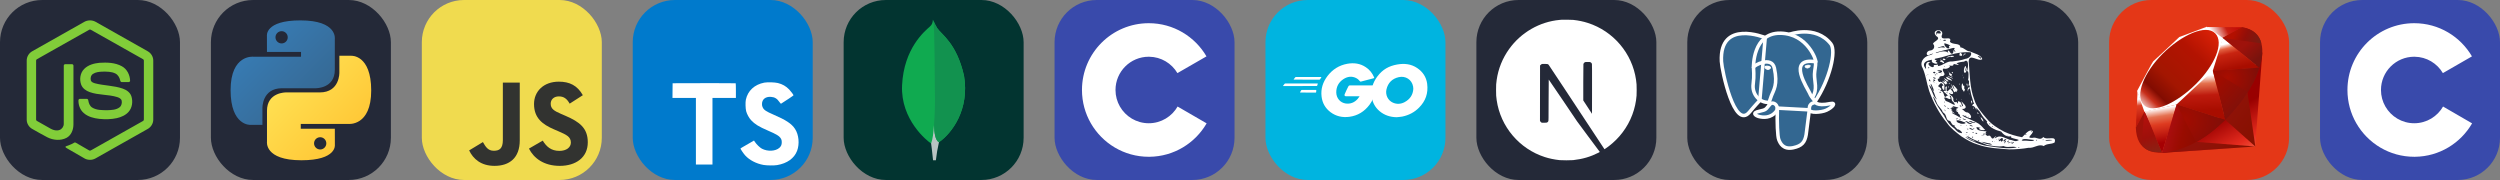 
  <svg width="666.75" height="48" viewBox="0 0 3556 256" fill="none" xmlns="http://www.w3.org/2000/svg" xmlns:xlink="http://www.w3.org/1999/xlink" version="1.1">
    
        <rect x="0" y="0" width="3556" height="256" fill="#808080" stroke="none"/>
    
        <g transform="translate(0, 0)">
          <svg xmlns="http://www.w3.org/2000/svg" width="256" height="256" fill="none" viewBox="0 0 256 256"><rect width="256" height="256" fill="#242938" rx="60"/><path fill="#81CD39" d="M119.878 31.116C124.797 28.301 131.203 28.288 136.117 31.116C160.839 45.086 185.569 59.033 210.287 73.011C214.937 75.63 218.046 80.804 217.999 86.161V170.206C218.034 175.785 214.617 181.083 209.712 183.642C185.071 197.535 160.442 211.444 135.805 225.337C130.786 228.207 124.251 227.986 119.387 224.88C112 220.598 104.6 216.336 97.212 212.058C95.702 211.158 94 210.442 92.934 208.978C93.877 207.708 95.562 207.55 96.931 206.995C100.014 206.014 102.847 204.44 105.679 202.913C106.396 202.423 107.27 202.611 107.957 203.049C114.274 206.671 120.536 210.399 126.874 213.986C128.226 214.767 129.595 213.73 130.751 213.086C154.931 199.419 179.141 185.805 203.318 172.134C204.214 171.703 204.709 170.752 204.636 169.771C204.653 142.046 204.64 114.317 204.645 86.592C204.747 85.478 204.103 84.455 203.096 83.999C178.541 70.17 153.997 56.321 129.446 42.488C128.575 41.889 127.426 41.888 126.554 42.484C102.002 56.321 77.464 70.183 52.912 84.011C51.909 84.468 51.236 85.475 51.355 86.592C51.36 114.317 51.355 142.046 51.355 169.775C51.268 170.756 51.801 171.687 52.691 172.109C59.242 175.824 65.802 179.513 72.358 183.216C76.052 185.203 80.586 186.385 84.656 184.862C88.246 183.574 90.763 179.909 90.695 176.097C90.729 148.534 90.678 120.967 90.72 93.408C90.631 92.184 91.791 91.173 92.981 91.288C96.129 91.267 99.281 91.246 102.429 91.297C103.743 91.267 104.647 92.585 104.485 93.817C104.472 121.555 104.519 149.293 104.464 177.03C104.472 184.423 101.435 192.467 94.597 196.084C86.174 200.447 75.762 199.522 67.44 195.338C60.236 191.742 53.36 187.498 46.284 183.646C41.366 181.101 37.966 175.782 38.001 170.207V86.161C37.949 80.693 41.182 75.425 45.976 72.844C70.613 58.941 95.246 45.026 119.878 31.116Z"/><path fill="#81CD39" d="M141.372 89.335C152.117 88.643 163.62 88.925 173.289 94.219C180.776 98.275 184.926 106.789 185.058 115.106C184.849 116.227 183.676 116.846 182.605 116.769C179.488 116.765 176.369 116.812 173.252 116.748C171.929 116.799 171.161 115.58 170.995 114.411C170.099 110.431 167.928 106.49 164.183 104.57C158.433 101.692 151.767 101.837 145.497 101.897C140.92 102.139 135.998 102.536 132.12 105.227C129.143 107.266 128.239 111.382 129.301 114.697C130.303 117.077 133.05 117.845 135.299 118.553C148.248 121.94 161.97 121.602 174.672 126.059C179.931 127.876 185.075 131.409 186.875 136.915C189.23 144.295 188.198 153.115 182.947 159.039C178.689 163.914 172.488 166.568 166.303 168.009C158.075 169.844 149.536 169.891 141.18 169.076C133.323 168.18 125.146 166.116 119.081 160.763C113.894 156.259 111.361 149.241 111.612 142.469C111.672 141.325 112.811 140.527 113.907 140.621C117.046 140.596 120.186 140.587 123.325 140.626C124.58 140.536 125.509 141.62 125.574 142.802C126.152 146.593 127.577 150.573 130.884 152.82C137.264 156.937 145.271 156.655 152.577 156.77C158.63 156.502 165.425 156.421 170.364 152.42C172.97 150.138 173.742 146.32 173.038 143.036C172.275 140.263 169.374 138.971 166.883 138.126C154.1 134.083 140.224 135.55 127.565 130.977C122.425 129.161 117.455 125.727 115.481 120.447C112.726 112.974 113.988 103.73 119.789 98.006C125.445 92.312 133.609 90.119 141.372 89.335V89.335"/></svg>
        </g>
         
        <g transform="translate(300, 0)">
          <svg xmlns="http://www.w3.org/2000/svg" width="256" height="256" fill="none" viewBox="0 0 256 256"><rect width="256" height="256" fill="#242938" rx="60"/><path fill="url(#paint0_linear_2_47)" d="M127.279 29C76.507 29 79.677 51.018 79.677 51.018L79.734 73.828H128.185V80.677H60.489C60.489 80.677 28 76.993 28 128.222C28 179.452 56.357 177.636 56.357 177.636H73.281V153.863C73.281 153.863 72.369 125.506 101.186 125.506H149.24C149.24 125.506 176.239 125.942 176.239 99.412V55.546C176.239 55.546 180.338 29 127.279 29ZM100.563 44.339C105.384 44.339 109.28 48.235 109.28 53.056C109.28 57.876 105.384 61.772 100.563 61.772C95.743 61.772 91.847 57.876 91.847 53.056C91.847 48.235 95.743 44.339 100.563 44.339Z"/><path fill="url(#paint1_linear_2_47)" d="M128.721 227.958C179.493 227.958 176.323 205.941 176.323 205.941L176.266 183.13H127.815V176.281H195.511C195.511 176.281 228 179.966 228 128.736C228 77.506 199.643 79.323 199.643 79.323H182.719V103.096C182.719 103.096 183.631 131.453 154.814 131.453H106.76C106.76 131.453 79.761 131.016 79.761 157.546V201.412C79.761 201.412 75.662 227.958 128.721 227.958ZM155.437 212.619C150.616 212.619 146.72 208.723 146.72 203.903C146.72 199.082 150.616 195.186 155.437 195.186C160.257 195.186 164.154 199.082 164.154 203.903C164.154 208.723 160.257 212.619 155.437 212.619Z"/><defs><linearGradient id="paint0_linear_2_47" x1="47.22" x2="146.333" y1="46.896" y2="145.02" gradientUnits="userSpaceOnUse"><stop stop-color="#387EB8"/><stop offset="1" stop-color="#366994"/></linearGradient><linearGradient id="paint1_linear_2_47" x1="108.056" x2="214.492" y1="109.905" y2="210.522" gradientUnits="userSpaceOnUse"><stop stop-color="#FFE052"/><stop offset="1" stop-color="#FFC331"/></linearGradient></defs></svg>
        </g>
         
        <g transform="translate(600, 0)">
          <svg width="256" height="256" viewBox="0 0 256 256" fill="none" xmlns="http://www.w3.org/2000/svg">
<rect width="256" height="256" rx="60" fill="#F0DB4F"/>
<path d="M67.312 213.932L86.903 202.076C90.682 208.777 94.12 214.447 102.367 214.447C110.272 214.447 115.256 211.355 115.256 199.327V117.529H139.314V199.667C139.314 224.584 124.708 235.926 103.398 235.926C84.153 235.926 72.982 225.959 67.311 213.93" fill="#323330"/>
<path d="M152.381 211.354L171.969 200.013C177.126 208.434 183.828 214.62 195.684 214.62C205.653 214.62 212.009 209.636 212.009 202.762C212.009 194.514 205.479 191.592 194.481 186.782L188.468 184.203C171.111 176.815 159.597 167.535 159.597 147.945C159.597 129.901 173.345 116.153 194.826 116.153C210.12 116.153 221.118 121.481 229.022 135.4L210.291 147.429C206.166 140.04 201.7 137.119 194.826 137.119C187.78 137.119 183.312 141.587 183.312 147.429C183.312 154.646 187.78 157.568 198.09 162.037L204.104 164.614C224.553 173.379 236.067 182.313 236.067 202.418C236.067 224.072 219.055 235.928 196.2 235.928C173.861 235.928 159.426 225.274 152.381 211.354" fill="#323330"/>
</svg>

        </g>
         
        <g transform="translate(900, 0)">
          <svg xmlns="http://www.w3.org/2000/svg" width="256" height="256" fill="none" viewBox="0 0 256 256"><rect width="256" height="256" fill="#007ACC" rx="60"/><path fill="#fff" d="M56.611 128.849L56.53 139.333H73.19H89.85L89.85 186.673V234.012H101.635H113.419V186.673L113.419 139.333H130.079H146.739V129.052C146.739 123.363 146.618 118.609 146.455 118.487C146.333 118.325 126.056 118.243 101.472 118.284L56.733 118.406L56.611 128.849Z"/><path fill="#fff" d="M206.567 118.108C213.068 119.734 218.026 122.619 222.577 127.332C224.934 129.852 228.428 134.444 228.713 135.541C228.794 135.866 217.66 143.343 210.915 147.528C210.671 147.691 209.695 146.634 208.598 145.009C205.307 140.214 201.853 138.141 196.57 137.776C188.809 137.247 183.811 141.311 183.852 148.097C183.852 150.088 184.136 151.266 184.949 152.892C186.655 156.427 189.825 158.54 199.781 162.847C218.107 170.731 225.949 175.932 230.826 183.327C236.271 191.576 237.49 204.742 233.792 214.535C229.729 225.181 219.651 232.414 205.469 234.812C201.081 235.584 190.678 235.462 185.965 234.609C175.684 232.78 165.932 227.701 159.918 221.037C157.561 218.436 152.969 211.65 153.254 211.162C153.375 211 154.432 210.35 155.61 209.659C156.748 209.009 161.056 206.53 165.119 204.173L172.474 199.906L174.018 202.182C176.172 205.473 180.885 209.984 183.73 211.487C191.897 215.795 203.113 215.185 208.639 210.228C210.996 208.074 211.971 205.839 211.971 202.548C211.971 199.581 211.605 198.281 210.061 196.046C208.07 193.202 204.007 190.804 192.466 185.806C179.26 180.117 173.571 176.582 168.37 170.974C165.363 167.724 162.518 162.522 161.34 158.174C160.365 154.558 160.121 145.496 160.893 141.839C163.615 129.08 173.246 120.181 187.143 117.539C191.654 116.686 202.137 117.011 206.567 118.108Z"/></svg>
        </g>
         
        <g transform="translate(1200, 0)">
          <svg xmlns="http://www.w3.org/2000/svg" width="256" height="256" fill="none" viewBox="0 0 256 256"><rect width="256" height="256" fill="#023430" rx="60"/><path fill="#10AA50" d="M171.173 107.591C160.636 61.11 138.676 48.736 133.074 39.989C130.764 36.135 128.717 32.13 126.949 28C126.653 32.129 126.109 34.731 122.599 37.862C115.552 44.145 85.622 68.535 83.103 121.348C80.756 170.59 119.303 200.953 124.395 204.092C128.311 206.019 133.08 204.133 135.407 202.364C153.988 189.612 179.376 155.614 171.193 107.591"/><path fill="#B8C4C2" d="M128.545 177.871C127.575 190.059 126.88 197.141 124.416 204.106C124.416 204.106 126.033 215.709 127.169 228H131.188C132.147 219.345 133.61 210.753 135.572 202.268C130.369 199.708 128.745 188.566 128.545 177.871Z"/><path fill="#12924F" d="M135.565 202.275C130.307 199.846 128.786 188.469 128.552 177.871C129.852 160.388 130.231 142.849 129.688 125.326C129.412 116.132 129.818 40.168 127.423 29.046C129.062 32.813 130.949 36.466 133.074 39.982C138.676 48.736 160.643 61.11 171.173 107.591C179.376 155.532 154.126 189.44 135.565 202.275Z"/></svg>
        </g>
         
        <g transform="translate(1500, 0)">
          <svg width="256" height="256" viewBox="0 0 256 256" fill="none" xmlns="http://www.w3.org/2000/svg">
<rect width="256" height="256" rx="60" fill="#394AAB"/>
<path d="M134.001 33C169.144 33 199.828 52.086 216.262 80.456L216.102 80.183L174.753 103.991C166.607 90.198 151.672 80.889 134.54 80.698L134.001 80.695C107.875 80.695 86.695 101.874 86.695 127.999C86.695 136.543 88.972 144.552 92.933 151.469C101.088 165.704 116.416 175.306 134.001 175.306C151.693 175.306 167.109 165.582 175.222 151.195L175.025 151.54L216.311 175.458C200.057 203.588 169.794 222.615 135.059 222.994L134.001 223C98.746 223 67.975 203.796 51.582 175.276C43.579 161.353 39 145.212 39 127.999C39 75.533 81.532 33 134.001 33Z" fill="white"/>
</svg>

        </g>
         
        <g transform="translate(1800, 0)">
          <svg xmlns="http://www.w3.org/2000/svg" width="256" height="256" fill="none" viewBox="0 0 256 256"><rect width="256" height="256" fill="#00B4E0" rx="60"/><path fill="#fff" d="M40.5 113.234C40.1 113.234 40 113.034 40.2 112.734L42.3 110.034C42.5 109.734 43 109.534 43.4 109.534H79.1C79.5 109.534 79.6 109.834 79.4 110.134L77.7 112.734C77.5 113.034 77 113.334 76.7 113.334L40.5 113.234Z"/><path fill="#fff" d="M25.4 122.434C25 122.434 24.9 122.234 25.1 121.934L27.2 119.234C27.4 118.934 27.9 118.734 28.3 118.734H73.9C74.3 118.734 74.5 119.034 74.4 119.334L73.6 121.734C73.5 122.134 73.1 122.334 72.7 122.334L25.4 122.434Z"/><path fill="#fff" d="M49.6 131.634C49.2 131.634 49.1 131.334 49.3 131.034L50.7 128.534C50.9 128.234 51.3 127.934 51.7 127.934H71.7C72.1 127.934 72.3 128.234 72.3 128.634L72.1 131.034C72.1 131.434 71.7 131.734 71.4 131.734L49.6 131.634Z"/><path fill="#fff" d="M153.4 111.434C147.1 113.034 142.8 114.234 136.6 115.834C135.1 116.234 135 116.334 133.7 114.834C132.2 113.134 131.1 112.034 129 111.034C122.7 107.934 116.6 108.834 110.9 112.534C104.1 116.934 100.6 123.434 100.7 131.534C100.8 139.534 106.3 146.134 114.2 147.234C121 148.134 126.7 145.734 131.2 140.634C132.1 139.534 132.9 138.334 133.9 136.934C130.3 136.934 125.8 136.934 114.6 136.934C112.5 136.934 112 135.634 112.7 133.934C114 130.834 116.4 125.634 117.8 123.034C118.1 122.434 118.8 121.434 120.3 121.434C125.4 121.434 144.2 121.434 156.7 121.434C156.5 124.134 156.5 126.834 156.1 129.534C155 136.734 152.3 143.334 147.9 149.134C140.7 158.634 131.3 164.534 119.4 166.134C109.6 167.434 100.5 165.534 92.5 159.534C85.1 153.934 80.9 146.534 79.8 137.334C78.5 126.434 81.7 116.634 88.3 108.034C95.4 98.734 104.8 92.834 116.3 90.734C125.7 89.034 134.7 90.134 142.8 95.634C148.1 99.134 151.9 103.934 154.4 109.734C155 110.634 154.6 111.134 153.4 111.434Z"/><path fill="#fff" d="M186.5 166.734C177.4 166.534 169.1 163.934 162.1 157.934C156.2 152.834 152.5 146.334 151.3 138.634C149.5 127.334 152.6 117.334 159.4 108.434C166.7 98.834 175.5 93.834 187.4 91.734C197.6 89.934 207.2 90.934 215.9 96.834C223.8 102.234 228.7 109.534 230 119.134C231.7 132.634 227.8 143.634 218.5 153.034C211.9 159.734 203.8 163.934 194.5 165.834C191.8 166.334 189.1 166.434 186.5 166.734ZM210.3 126.334C210.2 125.034 210.2 124.034 210 123.034C208.2 113.134 199.1 107.534 189.6 109.734C180.3 111.834 174.3 117.734 172.1 127.134C170.3 134.934 174.1 142.834 181.3 146.034C186.8 148.434 192.3 148.134 197.6 145.434C205.5 141.334 209.8 134.934 210.3 126.334Z"/></svg>
        </g>
         
        <g transform="translate(2100, 0)">
          <svg xmlns="http://www.w3.org/2000/svg" width="256" height="256" fill="none" viewBox="0 0 256 256"><rect width="256" height="256" fill="#242938" rx="60"/><path fill="#fff" d="M121.451 28.054C121.021 28.093 119.652 28.23 118.42 28.327C90.014 30.889 63.406 46.216 46.553 69.774C37.169 82.873 31.167 97.731 28.899 113.469C28.098 118.963 28 120.586 28 128.034C28 135.483 28.098 137.106 28.899 142.599C34.334 180.155 61.06 211.71 97.306 223.401C103.797 225.493 110.639 226.92 118.42 227.78C121.451 228.112 134.549 228.112 137.58 227.78C151.011 226.294 162.389 222.971 173.611 217.242C175.331 216.363 175.664 216.128 175.429 215.933C175.273 215.815 167.941 205.981 159.144 194.095L143.152 172.492L123.112 142.834C112.086 126.529 103.015 113.195 102.936 113.195C102.858 113.176 102.78 126.353 102.741 142.443C102.682 170.615 102.663 171.749 102.311 172.413C101.803 173.371 101.412 173.762 100.59 174.193C99.965 174.505 99.417 174.564 96.465 174.564H93.083L92.184 173.997C91.597 173.626 91.167 173.137 90.874 172.57L90.463 171.69L90.502 132.492L90.561 93.274L91.167 92.511C91.48 92.101 92.145 91.573 92.614 91.319C93.415 90.928 93.728 90.888 97.111 90.888C101.099 90.888 101.763 91.045 102.8 92.179C103.093 92.492 113.943 108.836 126.925 128.523C139.906 148.21 157.658 175.092 166.377 188.288L182.213 212.277L183.015 211.749C190.111 207.135 197.619 200.566 203.562 193.723C216.211 179.197 224.364 161.485 227.101 142.599C227.902 137.106 228 135.483 228 128.034C228 120.586 227.902 118.963 227.101 113.469C221.666 75.913 194.94 44.359 158.694 32.668C152.301 30.595 145.498 29.168 137.873 28.308C135.996 28.112 123.073 27.897 121.451 28.054ZM162.389 88.543C163.327 89.012 164.09 89.911 164.364 90.849C164.52 91.358 164.559 102.228 164.52 126.724L164.461 161.876L158.264 152.374L152.047 142.873V117.321C152.047 100.801 152.125 91.514 152.242 91.064C152.555 89.97 153.239 89.109 154.178 88.601C154.979 88.191 155.273 88.151 158.342 88.151C161.236 88.151 161.744 88.191 162.389 88.543Z"/></svg>
        </g>
         
        <g transform="translate(2400, 0)">
          <svg xmlns="http://www.w3.org/2000/svg" width="256" height="256" fill="none" viewBox="0 0 256 256"><rect width="256" height="256" fill="#242938" rx="60"/><path fill="#336791" d="M203.48 148.688C183.16 152.878 181.684 145.995 181.684 145.995C203.15 114.143 212.129 73.713 204.38 63.82C183.259 36.82 146.689 49.596 146.077 49.927L145.88 49.962C141.414 49.066 136.873 48.592 132.317 48.548C123.12 48.408 116.145 50.96 110.844 54.975C110.844 54.975 45.608 28.102 48.645 88.774C49.292 101.684 67.138 186.509 88.442 160.845C96.289 151.409 103.812 143.484 103.812 143.484C107.539 145.966 112.018 147.232 116.708 146.775L117.073 146.466C116.966 147.681 117.016 148.905 117.221 150.108C111.737 156.239 113.354 157.315 102.385 159.572C91.29 161.857 97.815 165.928 102.062 166.997C107.223 168.291 119.162 170.119 127.234 158.827L126.91 160.113C129.062 161.836 130.566 171.314 130.313 179.906C130.06 188.499 129.891 194.391 131.579 199.003C133.266 203.616 134.954 213.98 149.368 210.956C161.413 208.376 167.649 201.675 168.528 190.524C169.147 182.592 170.539 183.759 170.638 176.672L171.763 173.311C173.049 162.553 171.973 159.087 179.391 160.704L181.198 160.866C186.662 161.112 193.813 159.987 198.003 158.039C207.038 153.849 212.396 146.845 203.487 148.688H203.48Z"/><path stroke="#fff" stroke-linecap="round" stroke-linejoin="round" stroke-width="5.034" d="M146.07 48.596C143.82 49.299 182.38 34.498 204.303 62.504C212.038 72.397 203.073 112.827 181.606 144.678M128.098 153.784C127.536 173.795 128.239 193.946 130.194 198.784C132.148 203.621 136.346 213.198 150.767 210.118C162.812 207.538 167.199 202.538 169.098 191.506L173.548 156.231L128.098 153.784ZM110.816 53.469C110.816 53.469 45.538 26.778 48.575 87.451C49.222 100.36 67.067 185.185 88.372 159.521C96.148 150.148 103.18 142.815 103.18 142.815L110.816 53.469Z"/><path stroke="#fff" stroke-linecap="round" stroke-linejoin="bevel" stroke-width="5.034" d="M181.613 144.664C181.613 144.664 183.02 151.555 203.41 147.35C212.319 145.508 206.954 152.511 197.926 156.702C190.515 160.147 173.893 161.026 173.619 156.28C172.916 144.01 182.366 147.737 181.684 144.664C181.065 141.894 176.832 139.18 174.048 132.402C171.608 126.495 140.579 81.144 182.654 87.873C184.201 87.556 171.685 47.795 132.31 47.218C92.935 46.642 94.18 95.628 94.18 95.628"/><path stroke="#fff" stroke-linejoin="round" stroke-width="5.034" d="M117.08 148.869C111.596 155 113.213 156.076 102.245 158.333C91.149 160.618 97.674 164.689 101.921 165.758C107.082 167.052 119.021 168.88 127.093 157.58C129.554 154.135 127.079 148.651 123.704 147.259C122.073 146.584 119.893 145.74 117.095 148.876L117.08 148.869Z"/><path stroke="#fff" stroke-linecap="round" stroke-linejoin="round" stroke-width="5.034" d="M116.722 148.763C116.159 145.156 117.903 140.874 119.766 135.854C122.565 128.331 129.02 120.807 123.859 96.922C120.013 79.133 94.187 93.216 94.187 95.628C94.187 98.04 95.354 107.863 93.765 119.288C91.677 134.209 103.257 146.823 116.588 145.536"/><path fill="#fff" stroke="#fff" stroke-width="1.68" d="M110.577 95.269C110.457 96.092 112.088 98.293 114.205 98.588C116.321 98.884 118.128 97.168 118.248 96.338C118.367 95.509 116.736 94.609 114.62 94.313C112.503 94.018 110.682 94.454 110.577 95.269V95.269Z"/><path fill="#fff" stroke="#fff" stroke-width=".837" d="M175.011 93.589C175.123 94.412 173.499 96.612 171.383 96.908C169.266 97.203 167.445 95.487 167.34 94.658C167.234 93.828 168.852 92.928 170.968 92.633C173.084 92.338 174.905 92.773 175.011 93.589Z"/><path stroke="#fff" stroke-linecap="round" stroke-linejoin="round" stroke-width="5.034" d="M182.577 87.887C182.928 94.356 181.184 98.75 180.959 105.634C180.636 115.632 185.727 127.079 178.055 138.54"/></svg>
        </g>
         
        <g transform="translate(2700, 0)">
          <svg width="256" height="256" viewBox="0 0 256 256" fill="none" xmlns="http://www.w3.org/2000/svg">
<rect width="256" height="256" rx="60" fill="#242938"/>
<path d="M89.778 193.926C82.54 188.233 74.819 182.775 69.543 175.089C58.441 161.535 49.893 145.842 44.049 129.352C40.517 118.628 39.308 107.132 34.754 96.823C29.991 89.335 35.571 81.151 43.772 78.771C47.423 78.07 53.844 74.626 46.094 77.087C39.146 82.185 38.473 72.46 45.598 71.844C50.46 71.198 52.25 67.217 50.587 63.634C45.368 60.23 63.244 56.489 54.25 51.411C44.88 41.302 67.356 39.356 61.811 50.837C60.483 59.665 77.516 49.218 73.564 59.413C77.581 64.309 88.606 60.527 88.332 67.396C94.184 67.798 96.192 72.721 101.685 73.099C107.378 75.67 117.698 77.696 119.635 84.111C113.987 88.583 100.909 74.875 100.28 87.252C101.986 105.537 101.552 124.373 108.242 141.785C111.406 152.328 119.077 160.628 126.004 168.839C132.633 176.881 141.611 182.543 150.762 187.31C158.79 191.096 167.444 193.607 176.193 195.182C179.741 192.468 186.006 182.378 191.542 186.633C191.804 191.414 180.555 196.627 191.012 196.098C197.153 194.246 201.412 200.848 206.469 194.893C211.128 200.411 225.833 191.367 222.518 202.647C218.036 205.539 211.498 203.791 207.009 207.769C199.606 204.072 193.713 211.078 185.518 210.192C176.417 211.822 167.158 212.48 157.931 212.494C142.794 211.298 127.336 210.794 112.936 205.524C104.824 203.167 96.907 198.547 89.778 193.926V193.926ZM102.562 199.465C110.483 202.891 118.229 206.501 126.91 207.59C140.683 209.506 154.906 212.452 168.728 209.765C162.472 206.94 156.005 210.865 149.772 207.745C142.298 209.353 134.276 207.335 126.678 206.341C118.036 202.492 108.711 199.846 100.619 194.849C90.507 191.156 105.848 199.586 108.579 200.268C114.9 203.856 101.628 198.429 99.757 196.938C94.463 193.968 93.788 194.589 99.233 197.605C100.329 198.246 101.413 198.919 102.562 199.465V199.465ZM87.489 188.813C95.165 191.657 87.455 183.416 83.938 183.894C82.379 181.191 77.984 179.483 81.085 178.03C75.507 179.967 75.242 170.667 72.62 171.996C66.72 170.133 70.324 163.532 63.295 159.479C62.654 155.208 56.312 151.504 54.289 145.062C53.396 141.764 47.125 132.292 50.977 141.107C54.257 149.593 60.028 156.86 64.831 164.118C68.561 171.029 72.964 178.252 79.756 182.564C82.045 184.76 84.256 188.125 87.489 188.813ZM65.376 164.535C65.644 163.376 66.78 167.044 65.376 164.535V164.535ZM96.682 192.222C98.382 191.461 94.237 191.263 96.682 192.222V192.222ZM100.849 193.742C100.417 191.643 98.946 194.915 100.849 193.742V193.742ZM106.064 195.917C108.547 193.553 102.237 194.427 106.064 195.917V195.917ZM115.004 200.9C116.513 198.669 110.174 200.058 115.004 200.9V200.9ZM97.838 188.933C101.694 186.438 92.856 188.899 97.838 188.933V188.933ZM101.75 190.884C101.641 189.565 100.356 191.475 101.75 190.884V190.884ZM121.306 203.09C124.449 205.074 139.663 207.438 130.137 203.903C128.543 204.239 112.472 199.358 121.306 203.09ZM90.261 178.911C89.955 177.588 85.381 177.451 90.261 178.911V178.911ZM99.365 184.217C101.734 182.565 94.447 182.942 99.365 184.217V184.217ZM107.022 188.912C110.422 187.63 101.507 187.624 107.022 188.912V188.912ZM86.556 174.877C90.245 177.706 101.433 175.239 92.206 173.188C88.006 170.949 78.54 169.417 84.992 174.538L86.556 174.877L86.556 174.877ZM112.209 190.533C113.745 187.915 105.765 189.038 112.209 190.533V190.533ZM104.414 184.338C113.434 186.89 96.829 178.634 102.188 183.399L103.376 183.937L104.414 184.338L104.414 184.338ZM120.042 193.371C128.585 193.453 112.326 192.193 120.042 193.371V193.371ZM83.269 169.934C82.936 168.343 81.161 170.068 83.269 169.934V169.934ZM134.492 201.477C134.72 198.603 131.705 203.615 134.492 201.477V201.477ZM97.848 178.862C97.331 177.349 95.179 178.8 97.848 178.862V178.862ZM84.08 168.936C88.984 168.641 77.365 166.775 84.08 168.936V168.936ZM67.769 158.393C67.159 156.042 62.433 154.167 67.769 158.393V158.393ZM110.588 185.567C109.689 184.542 110.165 185.791 110.588 185.567V185.567ZM137.239 201.922C137.154 200.356 135.788 202.514 137.239 201.922V201.922ZM108.229 183.131C108.709 181.114 104.047 182.52 108.229 183.131V183.131ZM88.374 170.548C92.023 170.157 82.529 168.081 88.374 170.548V170.548ZM121.96 191.418C127.646 189.165 116.419 190.318 121.96 191.418V191.418ZM104.49 179.559C111.043 180.404 96.693 175.102 103.052 179.084L104.49 179.559L104.49 179.559V179.559ZM127.264 193.562C133.382 189.904 131.365 202.126 137.644 194.594C143.837 190.072 132.295 200.185 139.928 195.401C145.448 191.709 153.601 197.151 158.752 198.926C162.456 198.744 166.056 202.129 169.854 200.07C177.163 198.101 155.56 197.15 161.223 193.657C154.534 195.603 149.593 191.336 146.302 187.052C138.799 185.319 130.125 181.484 126.381 174.845C124.854 172.352 128.586 175.196 125.063 171.121C120.542 167.1 118.285 162.536 115.25 157.648C111.624 155.714 111.202 150.021 110.836 157.457C110.864 152.764 106.458 149.605 105.383 150.918C105.364 146.399 110.098 148.664 106.784 145.32C106.071 140.636 103.722 135.754 103.016 130.465C101.919 127.916 102.861 122.456 99.272 128.227C97.964 134.327 98.838 120.732 100.871 125.215C103.541 120.64 99.913 121.178 99.765 121.813C101.503 117.954 100.865 112.479 99.311 114.567C100.237 110.476 100.775 99.512 97.924 101.455C99.652 97.177 101.201 81.88 93.701 87.712C90.661 87.755 85.397 88.816 82.908 90.053C90.71 94.354 82.124 91.606 78.948 90.923C78.534 94.902 75.388 93.181 71.458 93.22C77.735 93.997 68.402 99.64 64.801 97.448C60.124 99.683 68.837 105.262 64.894 106.987C65.379 109.588 57.73 106.048 58.331 112.054C53.791 110.144 57.706 119.178 59.977 116.123C67.699 118.213 65.413 122.977 65.609 127.503C64.351 130.141 59.398 121.304 64.506 121.714C60.476 115.167 60.048 119.347 56.699 122.389C55.92 122.609 65.242 126.716 59.392 128.747C64.538 129.541 64.685 134.044 65.733 136.894C68.826 140.116 68.193 133.337 71.894 137.208C69.552 133.759 59.488 127.489 67.591 129.5C67.547 126.028 66.125 123.229 68.608 123.297C71.066 118.845 66.033 134.274 71.574 128.616C73.108 127.946 73.488 124.158 76.246 128.973C80.25 132.913 77.692 135.768 72.043 132.16C73.054 135.589 79.6 136.814 78.37 142.176C79.674 146.891 81.499 145.155 83.089 144.882C84.337 149.464 85.045 146.095 85.104 143.914C90.817 145.137 89.479 148.514 91.266 150.873C95.202 152.65 85.632 138.829 92.39 146.717C99.5 153.137 95.056 155.817 88.676 154.788C92.714 154.462 94.016 160.248 99.068 160.045C103.674 162.236 106.793 170.653 98.853 167.149C96.099 164.666 86.354 161.603 94.314 166.326C101.665 169.73 107.504 171.767 114.595 176.04C119.669 179.663 121.861 183.812 123.785 184.633C119.52 186.67 110.932 183.007 117.309 181.884C113.332 181.16 108.858 179.148 112.668 184.104C115.907 186.809 124.145 186.522 125.622 186.828C124.37 189.587 122.222 189.806 125.673 190.02C121.823 192.072 126.907 192.389 127.264 193.562H127.264ZM119.391 171.328C117.048 168.878 116.443 164.289 118.975 168.282C120.273 168.803 123.135 175.78 119.391 171.328H119.391ZM145.032 187.615C146.493 187.52 145.074 188.725 145.032 187.615V187.615ZM115.692 165.321C115.602 161.617 116.539 168.177 115.692 165.321V165.321ZM113.144 161.892C110.197 156.199 116.858 163.504 113.144 161.892V161.892ZM82.261 140.577C83.992 140.115 83.113 143.538 82.261 140.577V140.577ZM106.84 153.899C107.903 149.907 108.089 157.249 106.84 153.899V153.899ZM89.476 141.826C88.252 139.623 92.036 143.892 89.476 141.826V141.826ZM104.378 146.603C101.586 140.348 106.354 143.186 104.995 147.628L104.378 146.603ZM78.679 129.464C77.431 127.413 75.367 121.392 76.031 119.554C76.633 122.547 82.397 132.435 78.859 123.65C74.949 116.286 83.532 126.041 84.415 127.877C84.826 129.705 82.003 127.378 83.916 131.663C80.427 126.785 81.856 134.357 78.679 129.464V129.464ZM70.737 123.992C71.064 119.221 72.555 127.263 70.737 123.992V123.992ZM74.31 125.221C76.014 121.621 77.2 130.241 74.31 125.221V125.221ZM65.716 118.573C62.759 115.635 60.619 112.927 65.854 116.75C67.871 116.829 61.373 110.59 66.34 114.769C71.563 115.721 68.919 123.333 65.716 118.573ZM70.23 118.455C71.947 116.754 71.142 120.131 70.23 118.455V118.455ZM73.008 119.346C70.404 114.466 76.167 121.392 73.008 119.346V119.346ZM67.486 114.069C58.89 106.419 78.287 118.069 68.89 115.487L67.486 114.069L67.486 114.069V114.069ZM92.115 128.379C88.395 126.149 91.129 112.677 92.397 121.891C96.014 120.721 92.198 126.649 94.895 126.594C94.47 130.334 93.263 131.679 92.115 128.379ZM101.224 133.763C101.589 129.703 101.992 136.539 101.224 133.763V133.763ZM99.642 132.199C100.052 130.465 99.684 134.242 99.642 132.199V132.199ZM69.172 111.555C63.65 103.936 85.222 119.262 72.709 113.488C71.402 113.146 69.829 113.024 69.172 111.555ZM86.714 120.856C86.192 114.441 87.881 121.919 86.714 120.856L86.714 120.856ZM100.033 129.4C101.063 125.745 100.11 131.817 100.033 129.4V129.4ZM70.018 108.647C73.3 107.945 83.62 114.412 74.143 110.494C73.09 109.329 70.845 109.858 70.018 108.647ZM98.203 122.695C98.554 116.135 100.162 118.776 98.215 123.634L98.203 122.695L98.203 122.695H98.203ZM72.461 106.365C73.799 104.403 68.911 97.496 73.166 103.887C75.004 105.348 78.488 106.334 75.412 106.949C80.25 111.217 74.232 108.105 72.461 106.365V106.365ZM96.809 120.646C97.733 113.173 97.624 125.024 96.809 120.646V120.646ZM69.668 99.463C70.69 99.026 70.208 100.824 69.668 99.463V99.463ZM76.019 103.243C77.654 99.813 79.034 107.068 76.019 103.243V103.243ZM93.933 113.208C93.916 111.891 94.271 115.124 93.933 113.208V113.208ZM92.896 110.911C90.409 104.777 95.209 114.159 92.896 110.911V110.911ZM91.369 106.889C90.952 104.354 92.787 110.073 91.369 106.889L91.369 106.889ZM93.854 102.85C92.147 99.843 96.008 89.6 96.439 95.953C94.638 100.903 95.92 103.672 97.176 97.032C99.496 91.807 96.675 107.344 93.854 102.85L93.854 102.85V102.85ZM96.407 87.616C97.151 86.703 96.572 88.717 96.407 87.616V87.616ZM92.143 171.638C91.132 170.755 92.27 172.2 92.143 171.638V171.638ZM100.927 176.082C105.813 177.335 105.788 175.321 101.372 174.723C98.997 172.513 91.502 170.17 98.21 174.449C98.655 175.574 100.058 175.548 100.927 176.082V176.082ZM83.579 164.559C86.271 166.566 93.718 170.248 87.413 165.323C89.539 162.853 83.345 161.539 85.4 159.887C80.173 156.689 81.277 156.973 84.938 157.074C78.657 154.266 85.845 154.476 85.507 153.038C83.085 152.559 73.477 148.767 79.129 153.349C73.383 150.42 77.76 154.441 76.023 154.016C70.148 152.413 81.256 158.49 75.09 156.982C78.461 159.653 84.163 163.824 76.515 159.809C75.507 161.259 81.988 163.458 83.579 164.559ZM92.766 169.837C103.937 173.436 87.289 165.439 92.766 169.837V169.837ZM139.795 198.327C139.939 196.111 138.269 200.218 139.795 198.327V198.327ZM144.629 200.362C147.206 197.864 144.734 204.34 148.9 199.75C148.945 196.465 148.771 194.524 144.113 198.515C142.829 199.227 142.256 202.255 144.629 200.362V200.362ZM67.899 152.174C67.107 149.062 62.351 149.078 67.899 152.174V152.174ZM73.06 155.556C71.144 152.378 66.221 152.679 73.06 155.556V155.556ZM102.424 173.265C105.291 175.811 115.592 175.133 105.907 173.578C104.472 171.457 96.798 171.968 102.424 173.265ZM142.791 198.194C147.203 194.492 138.515 199.846 142.791 198.194V198.194ZM151.967 204.5C151.995 203.312 150.066 205.021 151.967 204.5V204.5ZM151.982 202.837C156.868 197.66 147.247 203.143 151.982 202.837H151.982ZM55.204 141.545C51.039 135.603 52.615 132.932 48.599 128.081C47.838 124.371 41.709 115.951 45.428 124.871C48.835 130.087 49.848 138.164 55.204 141.545V141.545ZM150.449 201.191C159.438 195.381 146.759 198.66 150.449 201.191V201.191ZM157.311 203.88C161.813 200.014 154.464 203.071 157.311 203.88V203.88ZM66.369 145.606C67.657 143.689 63.041 145.36 66.369 145.606V145.606ZM155.878 202.044C160.237 199.234 154.874 199.665 155.088 202.303L155.878 202.044H155.878ZM96.725 164.76C96.576 162.862 94.424 164.921 96.725 164.76V164.76ZM100.381 166.863C99.219 164.514 98.595 167.232 100.381 166.863V166.863ZM162.872 203.943C168.456 199.915 159.487 203.172 161.7 204.706L162.872 203.943ZM160.734 202.91C165.283 199.098 155.931 204.599 160.734 202.91V202.91ZM171.659 210.185C174.713 208.14 167.948 209.523 171.659 210.185V210.185ZM69.17 144.223C73.264 145.141 85.53 154.306 78.294 144.857C74.587 143.76 76.81 134.7 73.029 136.304C75.567 140.543 75.117 142.347 69.79 139.675C63.094 136.406 66.027 141.294 67.335 142.642C65.552 143.047 69.694 144.189 69.17 144.223V144.223ZM50.518 129.493C51.251 126.462 43.769 112.816 46.985 122.656C48.146 124.717 48.028 128.623 50.518 129.493ZM84.752 150.599C82.644 148.836 84.652 150.35 84.752 150.599V150.599ZM89.944 151.808C89.941 148.596 84.205 150.504 89.944 151.808V151.808ZM134.931 180.168C134.073 177.974 131.539 180.117 134.931 180.168L134.931 180.168ZM137.091 181.746C136.772 180.518 135.845 181.983 137.091 181.746V181.746ZM154.922 192.977C156.637 191.71 152.782 192.816 154.922 192.977V192.977ZM59.835 131.872C64.74 129.972 54.579 130.517 59.835 131.872V131.872ZM130.97 176.688C130.916 173.512 127.843 177.475 130.97 176.688V176.688ZM57.897 127.355C61.047 126.291 54.982 126.654 57.897 127.355V127.355ZM67.042 131.786C66.985 130.742 66.075 132.181 67.042 131.786V131.786ZM178.593 200.19C182.645 199.369 191.878 202.252 193.371 199.116C188.45 198.996 176.347 195.644 175.774 199.916L176.852 200.085L178.593 200.19V200.19ZM69.949 132.518C70.019 129.3 67.44 132.398 69.949 132.518V132.518ZM45.903 115.838C44.81 109.706 41.749 114.91 45.903 115.838V115.838ZM51.637 117.279C51.707 115.31 46.388 115.507 51.637 117.279V117.279ZM54.914 118.888C53.966 118.121 54.172 119.858 54.914 118.888V118.888ZM75.533 132.115C76.503 131.224 73.234 131.455 75.533 132.115V132.115ZM52.731 115.259C52.177 110.628 46.09 114.565 52.731 115.259V115.259ZM40.975 107.631C40.808 105.493 39.829 108.437 40.975 107.631V107.631ZM42.724 106.31C42.438 103.776 41.222 106.632 42.724 106.31V106.31ZM52.386 112.077C56.471 110.472 44.944 108.758 51.551 111.774L52.386 112.077ZM181.694 191.949C184.309 189.552 178.371 191.208 181.694 191.949V191.949ZM197.316 200.047C198.364 196.947 194.677 200.455 197.316 200.047V200.047ZM53.373 107.013C53.803 104.015 50.134 107.608 53.373 107.013V107.013ZM39.627 97.803C38.888 93.57 38.989 86.139 46.052 88.65C36.624 90.522 52.578 100.369 50.563 92.595C54.528 92.789 58.319 90.252 56.238 94.102C64.049 93.239 69.465 86.466 77.01 87.415C82.887 86.637 89.313 86.047 95.646 83.682C100.853 83.306 105.866 77.7 103.012 74.377C95.911 73.776 88.477 74.665 80.628 76.225C71.931 78.033 64.031 81.468 55.255 82.942C46.701 84.092 56.975 86.108 54.525 86.558C50.062 88.106 59.848 89.151 53.947 90.783C50.302 90.09 46.508 88.838 48.065 84.997C39.871 86.06 32.672 89.461 39.145 97.799L39.627 97.803L39.627 97.803V97.803ZM59.37 87.748C61.291 80.67 69.663 93.571 62.519 88.688C61.666 88.049 60.263 87.528 59.37 87.748ZM59.744 84.316C62.517 82.251 61.218 85.474 59.744 84.316V84.316ZM63.265 84.372C63.515 81.116 71.324 86.096 64.552 85.545L63.265 84.372ZM68.081 82.436C69.84 80.381 68.586 84.264 68.081 82.436V82.436ZM69.313 81.611C72.241 78.092 85.897 79.365 75.902 81.268C73.222 79.251 71.169 82.457 69.313 81.611ZM87.134 78.864C86.689 69.252 95.988 82.279 87.134 78.864V78.864ZM92.191 78.836C94.04 73.992 99.365 76.892 93.046 77.863C93.184 78.378 92.861 80.364 92.191 78.836ZM51.379 104.527C56.903 101.144 45.515 101.592 51.379 104.527V104.527ZM55.463 105.661C57.4 103.602 51.255 104.826 55.463 105.661V105.661ZM43.429 97.121C46.585 94.696 39.694 96.199 43.429 97.121V97.121ZM206.536 199.161C206.628 196.348 204.124 200.428 206.536 199.161V199.161ZM189.963 187.85C190.434 184.612 187.833 188.133 189.963 187.85V187.85ZM211.094 200.251C215.507 200.266 224.465 198.881 214.863 198.885C213.356 199.12 206.084 199.07 211.094 200.251L211.094 200.251V200.251ZM59.056 103.676C62.627 103.431 64.644 99.737 58.365 99.949C48.635 98.942 66.95 103.281 57.117 102.04C55.795 102.915 58.979 103.918 59.056 103.676ZM62.201 105.268C61.828 102.975 61.097 106.487 62.201 105.268V105.268ZM65.932 95.319C67.482 93.397 63.788 94.805 65.932 95.319V95.319ZM54.055 75.465C60.429 73.297 69.145 70.86 72.155 76.533C69.092 72.846 70.919 69.217 73.811 74.607C77.902 80.061 79.95 72.127 77.289 70.298C80.321 74.065 83.77 75.845 79.319 70.536C84.156 64.718 69.636 71.297 66.336 71.231C64.748 71.944 49.942 75.007 54.055 75.465V75.465ZM57.79 68.311C61.425 65.567 70.363 69.943 64.628 65.584C64.067 65.089 52.068 68.889 57.79 68.311V68.311ZM71.043 68.858C75.297 68.967 69.208 63.143 74.278 65.782C73.445 63.062 68.375 62.552 65.896 61.466C64.494 63.953 68.75 68.891 71.043 68.858ZM60.114 56.828C61.586 54.833 57.535 57.84 60.114 56.828V56.828ZM65.531 58.124C72.387 57.215 63.783 55.172 64.149 58.051L65.531 58.124V58.124V58.124ZM55.417 50.211C50.589 43.909 64.495 51.27 59.591 44.672C55.463 41.385 51.496 48.371 55.417 50.211ZM117.369 83.58C119.583 79.655 108.228 78.289 115.877 82.189C116.582 82.424 116.422 83.851 117.369 83.58Z" fill="white"/>
</svg>

        </g>
         
        <g transform="translate(3000, 0)">
          <svg xmlns="http://www.w3.org/2000/svg" width="256" height="256" fill="none" viewBox="0 0 256 256"><rect width="256" height="256" fill="#E43717" rx="60"/><g clip-path="url(#clip0_5_31)"><path fill="url(#paint0_linear_5_31)" fill-rule="evenodd" d="M177.454 156.477L74.685 217.5L207.751 208.471L218 74.294L177.454 156.477Z" clip-rule="evenodd"/><path fill="url(#paint1_linear_5_31)" fill-rule="evenodd" d="M207.969 208.379L196.532 129.44L165.379 170.577L207.969 208.379Z" clip-rule="evenodd"/><path fill="url(#paint2_linear_5_31)" fill-rule="evenodd" d="M208.124 208.379L124.334 201.802L75.13 217.329L208.124 208.379Z" clip-rule="evenodd"/><path fill="url(#paint3_linear_5_31)" fill-rule="evenodd" d="M75.248 217.346L96.18 148.773L50.119 158.622L75.248 217.346Z" clip-rule="evenodd"/><path fill="url(#paint4_linear_5_31)" fill-rule="evenodd" d="M165.371 170.804L146.111 95.362L90.992 147.028L165.371 170.804Z" clip-rule="evenodd"/><path fill="url(#paint5_linear_5_31)" fill-rule="evenodd" d="M213.63 96.425L161.528 53.871L147.019 100.777L213.63 96.425Z" clip-rule="evenodd"/><path fill="url(#paint6_linear_5_31)" fill-rule="evenodd" d="M189.264 38.7L158.621 55.634L139.288 38.472L189.264 38.7Z" clip-rule="evenodd"/><path fill="url(#paint7_linear_5_31)" fill-rule="evenodd" d="M38 181.624L50.837 158.212L40.453 130.321L38 181.624Z" clip-rule="evenodd"/><path fill="#fff" fill-rule="evenodd" d="M39.763 129.44L50.21 159.075L95.608 148.89L147.437 100.722L162.064 54.262L139.033 38L99.877 52.654C87.54 64.128 63.601 86.832 62.738 87.259C61.884 87.695 46.931 115.958 39.763 129.44Z" clip-rule="evenodd"/><path fill="url(#paint8_linear_5_31)" fill-rule="evenodd" d="M76.448 76.202C103.184 49.692 137.653 34.03 150.88 47.376C164.1 60.721 150.081 93.155 123.344 119.655C96.607 146.156 62.566 162.682 49.347 149.336C36.119 135.999 49.711 102.703 76.448 76.202V76.202Z" clip-rule="evenodd"/><path fill="url(#paint9_linear_5_31)" fill-rule="evenodd" d="M75.248 217.319L96.016 148.527L164.989 170.686C140.051 194.07 112.315 213.839 75.248 217.319Z" clip-rule="evenodd"/><path fill="url(#paint10_linear_5_31)" fill-rule="evenodd" d="M147.528 100.586L165.235 170.722C186.066 148.818 204.763 125.27 213.92 96.144L147.528 100.586V100.586Z" clip-rule="evenodd"/><path fill="url(#paint11_linear_5_31)" fill-rule="evenodd" d="M213.739 96.498C220.825 75.112 222.461 44.432 189.045 38.736L161.627 53.88L213.739 96.498V96.498Z" clip-rule="evenodd"/><path fill="#9E1209" fill-rule="evenodd" d="M38 181.315C38.981 216.611 64.446 217.137 75.294 217.447L50.237 158.93L38 181.315Z" clip-rule="evenodd"/><path fill="url(#paint12_radial_5_31)" fill-rule="evenodd" d="M147.627 100.695C163.635 110.534 195.896 130.294 196.55 130.657C197.567 131.23 210.459 108.917 213.385 96.307L147.627 100.695V100.695Z" clip-rule="evenodd"/><path fill="url(#paint13_radial_5_31)" fill-rule="evenodd" d="M95.989 148.527L123.753 202.092C140.169 193.189 153.025 182.342 164.799 170.722L95.989 148.527Z" clip-rule="evenodd"/><path fill="url(#paint14_linear_5_31)" fill-rule="evenodd" d="M50.128 159.002L46.195 205.844C53.617 215.983 63.828 216.864 74.54 216.074C66.79 196.787 51.309 158.221 50.128 159.002V159.002Z" clip-rule="evenodd"/><path fill="url(#paint15_linear_5_31)" fill-rule="evenodd" d="M161.464 53.999L216.619 61.739C213.676 49.265 204.636 41.216 189.228 38.7L161.464 53.999Z" clip-rule="evenodd"/></g><defs><linearGradient id="paint0_linear_5_31" x1="196.145" x2="158.172" y1="233.825" y2="166.782" gradientUnits="userSpaceOnUse"><stop stop-color="#FB7655"/><stop offset=".41" stop-color="#E42B1E"/><stop offset=".99" stop-color="#900"/><stop offset="1" stop-color="#900"/></linearGradient><linearGradient id="paint1_linear_5_31" x1="215.061" x2="166.123" y1="177.506" y2="144.666" gradientUnits="userSpaceOnUse"><stop stop-color="#871101"/><stop offset=".99" stop-color="#911209"/><stop offset="1" stop-color="#911209"/></linearGradient><linearGradient id="paint2_linear_5_31" x1="175.905" x2="126.969" y1="235.857" y2="203.017" gradientUnits="userSpaceOnUse"><stop stop-color="#871101"/><stop offset=".99" stop-color="#911209"/><stop offset="1" stop-color="#911209"/></linearGradient><linearGradient id="paint3_linear_5_31" x1="73.155" x2="80.742" y1="153.734" y2="203.038" gradientUnits="userSpaceOnUse"><stop stop-color="#fff"/><stop offset=".23" stop-color="#E57252"/><stop offset=".46" stop-color="#DE3B20"/><stop offset=".99" stop-color="#A60003"/><stop offset="1" stop-color="#A60003"/></linearGradient><linearGradient id="paint4_linear_5_31" x1="125.336" x2="128.131" y1="107.695" y2="158.014" gradientUnits="userSpaceOnUse"><stop stop-color="#fff"/><stop offset=".23" stop-color="#E4714E"/><stop offset=".56" stop-color="#BE1A0D"/><stop offset=".99" stop-color="#A80D00"/><stop offset="1" stop-color="#A80D00"/></linearGradient><linearGradient id="paint5_linear_5_31" x1="171.642" x2="180.01" y1="61.186" y2="97.249" gradientUnits="userSpaceOnUse"><stop stop-color="#fff"/><stop offset=".18" stop-color="#E46342"/><stop offset=".4" stop-color="#C82410"/><stop offset=".99" stop-color="#A80D00"/><stop offset="1" stop-color="#A80D00"/></linearGradient><linearGradient id="paint6_linear_5_31" x1="146.089" x2="182.15" y1="48.485" y2="30.455" gradientUnits="userSpaceOnUse"><stop stop-color="#fff"/><stop offset=".54" stop-color="#C81F11"/><stop offset=".99" stop-color="#BF0905"/><stop offset="1" stop-color="#BF0905"/></linearGradient><linearGradient id="paint7_linear_5_31" x1="41.546" x2="44.514" y1="141.164" y2="170.879" gradientUnits="userSpaceOnUse"><stop stop-color="#fff"/><stop offset=".31" stop-color="#DE4024"/><stop offset=".99" stop-color="#BF190B"/><stop offset="1" stop-color="#BF190B"/></linearGradient><linearGradient id="paint8_linear_5_31" x1="21.142" x2="160.661" y1="178.912" y2="35.448" gradientUnits="userSpaceOnUse"><stop stop-color="#BD0012"/><stop offset=".07" stop-color="#fff"/><stop offset=".17" stop-color="#fff"/><stop offset=".27" stop-color="#C82F1C"/><stop offset=".33" stop-color="#820C01"/><stop offset=".46" stop-color="#A31601"/><stop offset=".72" stop-color="#B31301"/><stop offset=".99" stop-color="#E82609"/><stop offset="1" stop-color="#E82609"/></linearGradient><linearGradient id="paint9_linear_5_31" x1="128.009" x2="85.985" y1="193.383" y2="183.011" gradientUnits="userSpaceOnUse"><stop stop-color="#8C0C01"/><stop offset=".54" stop-color="#990C00"/><stop offset=".99" stop-color="#A80D0E"/><stop offset="1" stop-color="#A80D0E"/></linearGradient><linearGradient id="paint10_linear_5_31" x1="200.19" x2="162.857" y1="142.944" y2="109.484" gradientUnits="userSpaceOnUse"><stop stop-color="#7E110B"/><stop offset=".99" stop-color="#9E0C00"/><stop offset="1" stop-color="#9E0C00"/></linearGradient><linearGradient id="paint11_linear_5_31" x1="213.906" x2="195.31" y1="81.55" y2="61.67" gradientUnits="userSpaceOnUse"><stop stop-color="#79130D"/><stop offset=".99" stop-color="#9E120B"/><stop offset="1" stop-color="#9E120B"/></linearGradient><radialGradient id="paint12_radial_5_31" cx="0" cy="0" r="1" gradientTransform="translate(168.67 110.124) scale(45.75)" gradientUnits="userSpaceOnUse"><stop stop-color="#A80D00"/><stop offset=".99" stop-color="#7E0E08"/><stop offset="1" stop-color="#7E0E08"/></radialGradient><radialGradient id="paint13_radial_5_31" cx="0" cy="0" r="1" gradientTransform="translate(105.313 170.414) scale(60.818)" gradientUnits="userSpaceOnUse"><stop stop-color="#A30C00"/><stop offset=".99" stop-color="#800E08"/><stop offset="1" stop-color="#800E08"/></radialGradient><linearGradient id="paint14_linear_5_31" x1="62.229" x2="47.075" y1="217.279" y2="165.863" gradientUnits="userSpaceOnUse"><stop stop-color="#8B2114"/><stop offset=".43" stop-color="#9E100A"/><stop offset=".99" stop-color="#B3100C"/><stop offset="1" stop-color="#B3100C"/></linearGradient><linearGradient id="paint15_linear_5_31" x1="178.491" x2="212.466" y1="46.901" y2="61.899" gradientUnits="userSpaceOnUse"><stop stop-color="#B31000"/><stop offset=".44" stop-color="#910F08"/><stop offset=".99" stop-color="#791C12"/><stop offset="1" stop-color="#791C12"/></linearGradient><clipPath id="clip0_5_31"><rect width="180" height="179.5" fill="#fff" transform="translate(38 38)"/></clipPath></defs></svg>
        </g>
         
        <g transform="translate(3300, 0)">
          <svg width="256" height="256" viewBox="0 0 256 256" fill="none" xmlns="http://www.w3.org/2000/svg">
<rect width="256" height="256" rx="60" fill="#394AAB"/>
<path d="M134.001 33C169.144 33 199.828 52.086 216.262 80.456L216.102 80.183L174.753 103.991C166.607 90.198 151.672 80.889 134.54 80.698L134.001 80.695C107.875 80.695 86.695 101.874 86.695 127.999C86.695 136.543 88.972 144.552 92.933 151.469C101.088 165.704 116.416 175.306 134.001 175.306C151.693 175.306 167.109 165.582 175.222 151.195L175.025 151.54L216.311 175.458C200.057 203.588 169.794 222.615 135.059 222.994L134.001 223C98.746 223 67.975 203.796 51.582 175.276C43.579 161.353 39 145.212 39 127.999C39 75.533 81.532 33 134.001 33Z" fill="white"/>
</svg>

        </g>
        
  </svg>
  